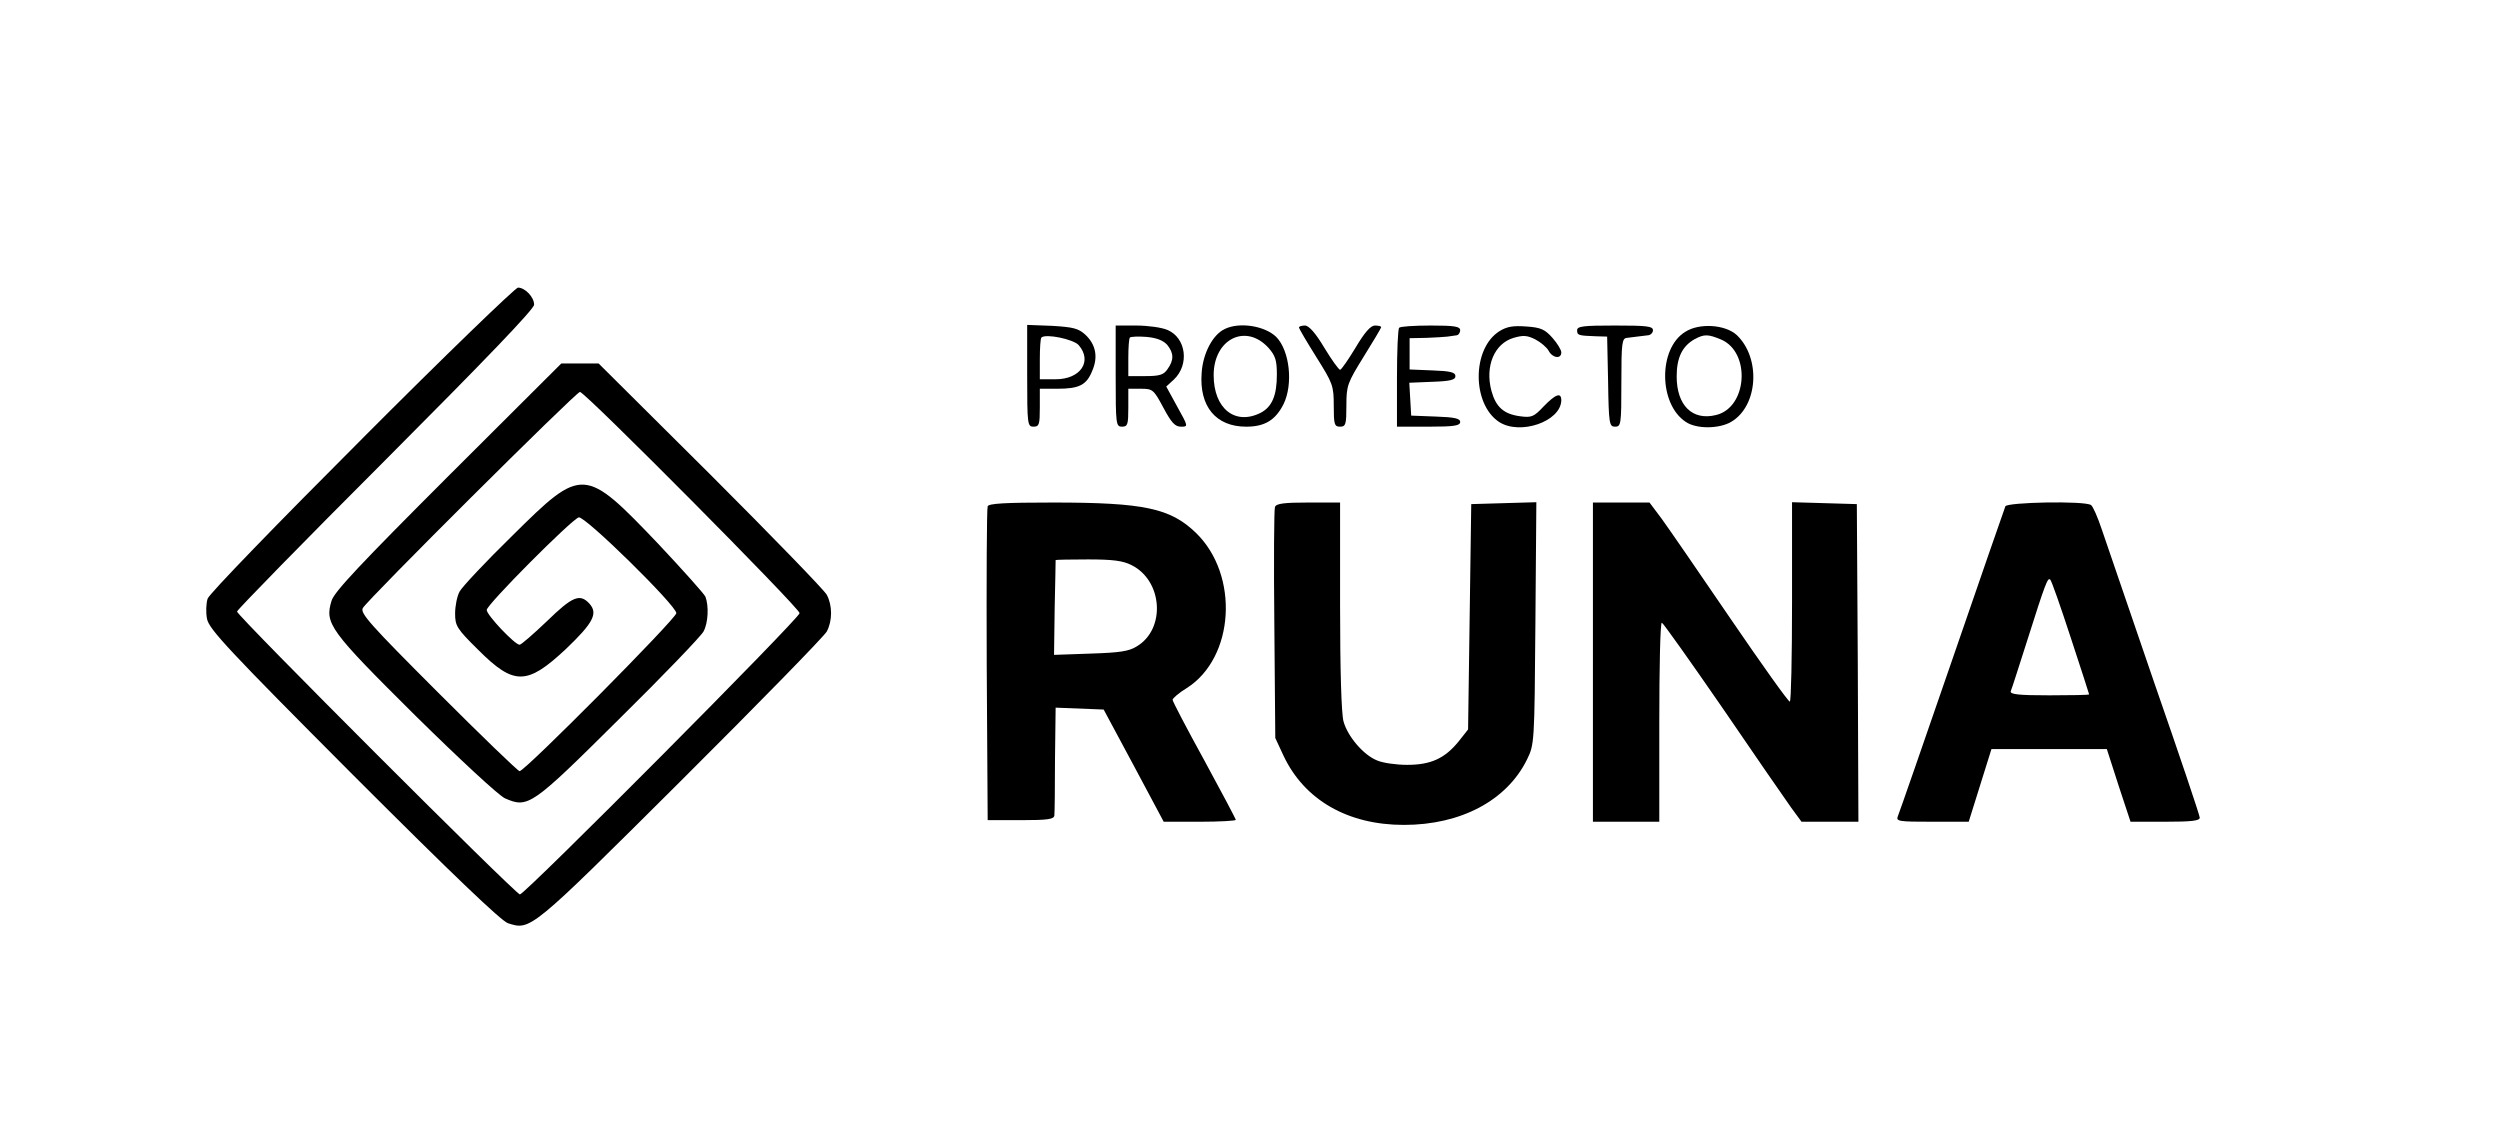 <?xml version="1.0" standalone="no"?>
<!DOCTYPE svg PUBLIC "-//W3C//DTD SVG 20010904//EN"
 "http://www.w3.org/TR/2001/REC-SVG-20010904/DTD/svg10.dtd">
<svg version="1.0" xmlns="http://www.w3.org/2000/svg"
 width="791pt" height="360pt" viewBox="0 0 791 360"
 preserveAspectRatio="xMidYMid meet">
<g transform="translate(0,360) scale(0.1,-0.1)"
fill="#000000" stroke="none">
<path d="M1145 2211 c-267 -267 -483 -490 -488 -505 -5 -15 -6 -44 -2 -64 6
-32 65 -96 463 -495 318 -318 467 -460 489 -468 72 -23 69 -26 546 449 247
246 455 459 463 474 18 34 18 82 0 116 -8 15 -174 186 -368 380 l-354 352 -59
0 -59 0 -358 -357 c-277 -277 -361 -366 -369 -394 -22 -72 -7 -93 265 -363
138 -136 266 -255 284 -262 73 -32 84 -24 360 250 140 138 260 263 268 278 15
28 17 81 6 110 -4 9 -71 84 -149 167 -234 245 -240 246 -461 27 -85 -83 -160
-163 -168 -178 -8 -15 -14 -46 -14 -69 0 -39 5 -48 73 -115 113 -113 154 -113
277 2 87 83 103 113 75 144 -30 33 -54 23 -134 -55 -43 -41 -82 -75 -87 -75
-15 0 -104 94 -104 110 0 17 266 284 291 293 19 6 309 -279 309 -303 0 -17
-479 -500 -496 -500 -5 0 -121 112 -258 249 -216 216 -247 251 -238 267 14 26
675 684 687 684 16 0 695 -684 695 -700 0 -16 -869 -890 -885 -890 -13 0 -895
882 -895 895 0 5 211 221 470 480 317 318 470 477 470 491 0 24 -29 54 -51 54
-8 0 -231 -215 -494 -479z"/>
<path d="M3250 2411 c0 -154 1 -161 20 -161 18 0 20 7 20 60 l0 60 56 0 c69 0
92 12 110 57 19 44 11 83 -22 114 -22 20 -38 24 -105 28 l-79 3 0 -161z m163
97 c44 -51 6 -108 -73 -108 l-50 0 0 63 c0 35 2 66 5 69 13 13 101 -5 118 -24z"/>
<path d="M3530 2410 c0 -153 1 -160 20 -160 18 0 20 7 20 60 l0 60 39 0 c38 0
41 -2 72 -60 25 -47 37 -60 55 -60 24 0 24 0 -11 63 l-35 64 24 22 c50 47 39
132 -20 157 -18 8 -63 14 -99 14 l-65 0 0 -160z m163 99 c21 -26 22 -48 1 -77
-12 -18 -25 -22 -70 -22 l-54 0 0 58 c0 32 2 61 5 64 3 3 27 4 53 2 32 -3 52
-11 65 -25z"/>
<path d="M3875 2559 c-38 -18 -69 -77 -73 -139 -8 -106 45 -170 141 -170 58 0
92 20 118 71 31 63 20 169 -23 213 -36 35 -116 48 -163 25z m138 -59 c22 -25
27 -39 27 -85 0 -66 -15 -102 -51 -121 -81 -41 -149 13 -149 119 0 114 101
165 173 87z"/>
<path d="M4110 2564 c0 -4 25 -46 55 -94 52 -83 55 -90 55 -154 0 -59 2 -66
20 -66 18 0 20 7 20 67 0 63 3 71 55 155 30 48 55 90 55 93 0 3 -9 5 -20 5
-13 0 -32 -21 -61 -70 -23 -38 -45 -70 -49 -70 -4 0 -27 32 -50 70 -28 47 -49
70 -61 70 -11 0 -19 -3 -19 -6z"/>
<path d="M4427 2563 c-4 -3 -7 -75 -7 -160 l0 -153 100 0 c81 0 100 3 100 15
0 11 -18 15 -77 17 l-78 3 -3 52 -3 52 73 3 c57 2 73 6 73 18 0 12 -16 16 -72
18 l-73 3 0 49 0 50 53 1 c28 1 59 3 67 4 8 1 21 3 28 4 6 0 12 8 12 16 0 12
-17 15 -93 15 -52 0 -97 -3 -100 -7z"/>
<path d="M4744 2552 c-87 -55 -87 -230 -1 -287 66 -43 195 1 197 68 0 27 -18
20 -56 -19 -31 -33 -38 -36 -75 -31 -51 7 -76 29 -90 80 -21 78 9 150 70 168
31 9 43 8 69 -5 17 -9 36 -25 42 -36 12 -23 40 -27 40 -5 0 8 -13 29 -28 46
-24 27 -37 33 -83 36 -41 3 -61 0 -85 -15z"/>
<path d="M4990 2555 c0 -16 4 -17 60 -19 l35 -1 3 -142 c2 -135 4 -143 22
-143 19 0 20 7 20 140 0 126 2 140 18 141 9 1 24 3 32 4 8 1 23 3 33 4 9 0 17
8 17 16 0 13 -20 15 -120 15 -100 0 -120 -2 -120 -15z"/>
<path d="M5332 2550 c-86 -53 -84 -229 2 -285 34 -23 105 -22 143 0 86 50 95
202 18 275 -36 33 -118 39 -163 10z m113 -24 c95 -40 84 -215 -15 -239 -75
-19 -125 30 -125 122 0 60 18 96 57 118 30 16 42 16 83 -1z"/>
<path d="M3125 1998 c-3 -7 -4 -233 -3 -503 l3 -490 105 0 c86 0 105 3 106 15
1 8 2 88 2 178 l2 163 76 -3 76 -3 95 -177 95 -178 114 0 c63 0 114 3 114 6 0
3 -45 88 -100 189 -55 100 -100 186 -100 191 1 5 20 22 45 37 151 96 167 357
29 491 -81 78 -163 96 -452 96 -153 0 -204 -3 -207 -12z m455 -186 c99 -49
109 -202 17 -257 -25 -16 -55 -20 -147 -23 l-115 -4 2 149 c2 81 3 149 3 151
0 1 46 2 103 2 77 0 110 -4 137 -18z"/>
<path d="M4034 1996 c-3 -7 -4 -175 -2 -372 l3 -359 26 -56 c66 -140 203 -219
381 -219 180 0 325 77 389 206 24 49 24 51 27 432 l3 383 -103 -3 -103 -3 -5
-357 -5 -356 -30 -38 c-44 -54 -88 -74 -163 -74 -34 0 -77 6 -95 14 -43 17
-93 76 -106 123 -7 23 -11 168 -11 366 l0 327 -100 0 c-76 0 -102 -3 -106 -14z"/>
<path d="M5040 1505 l0 -505 105 0 105 0 0 315 c0 173 3 315 8 315 4 -1 90
-122 192 -270 101 -148 199 -290 217 -315 l33 -45 90 0 90 0 -2 503 -3 502
-102 3 -103 3 0 -316 c0 -173 -3 -315 -7 -315 -5 0 -89 118 -188 263 -98 144
-196 286 -217 315 l-39 52 -89 0 -90 0 0 -505z"/>
<path d="M6345 1998 c-3 -7 -79 -227 -169 -488 -90 -261 -167 -483 -171 -492
-7 -17 2 -18 109 -18 l115 0 36 115 36 115 182 0 183 0 37 -115 38 -115 110 0
c83 0 109 3 109 13 0 7 -65 200 -144 427 -78 228 -153 447 -166 485 -13 39
-28 73 -34 77 -20 14 -266 9 -271 -4z m207 -416 c32 -97 58 -178 58 -179 0 -2
-57 -3 -126 -3 -97 0 -125 3 -122 13 3 6 26 79 52 160 58 183 65 201 73 193 4
-3 33 -86 65 -184z"/>
</g>
</svg>
